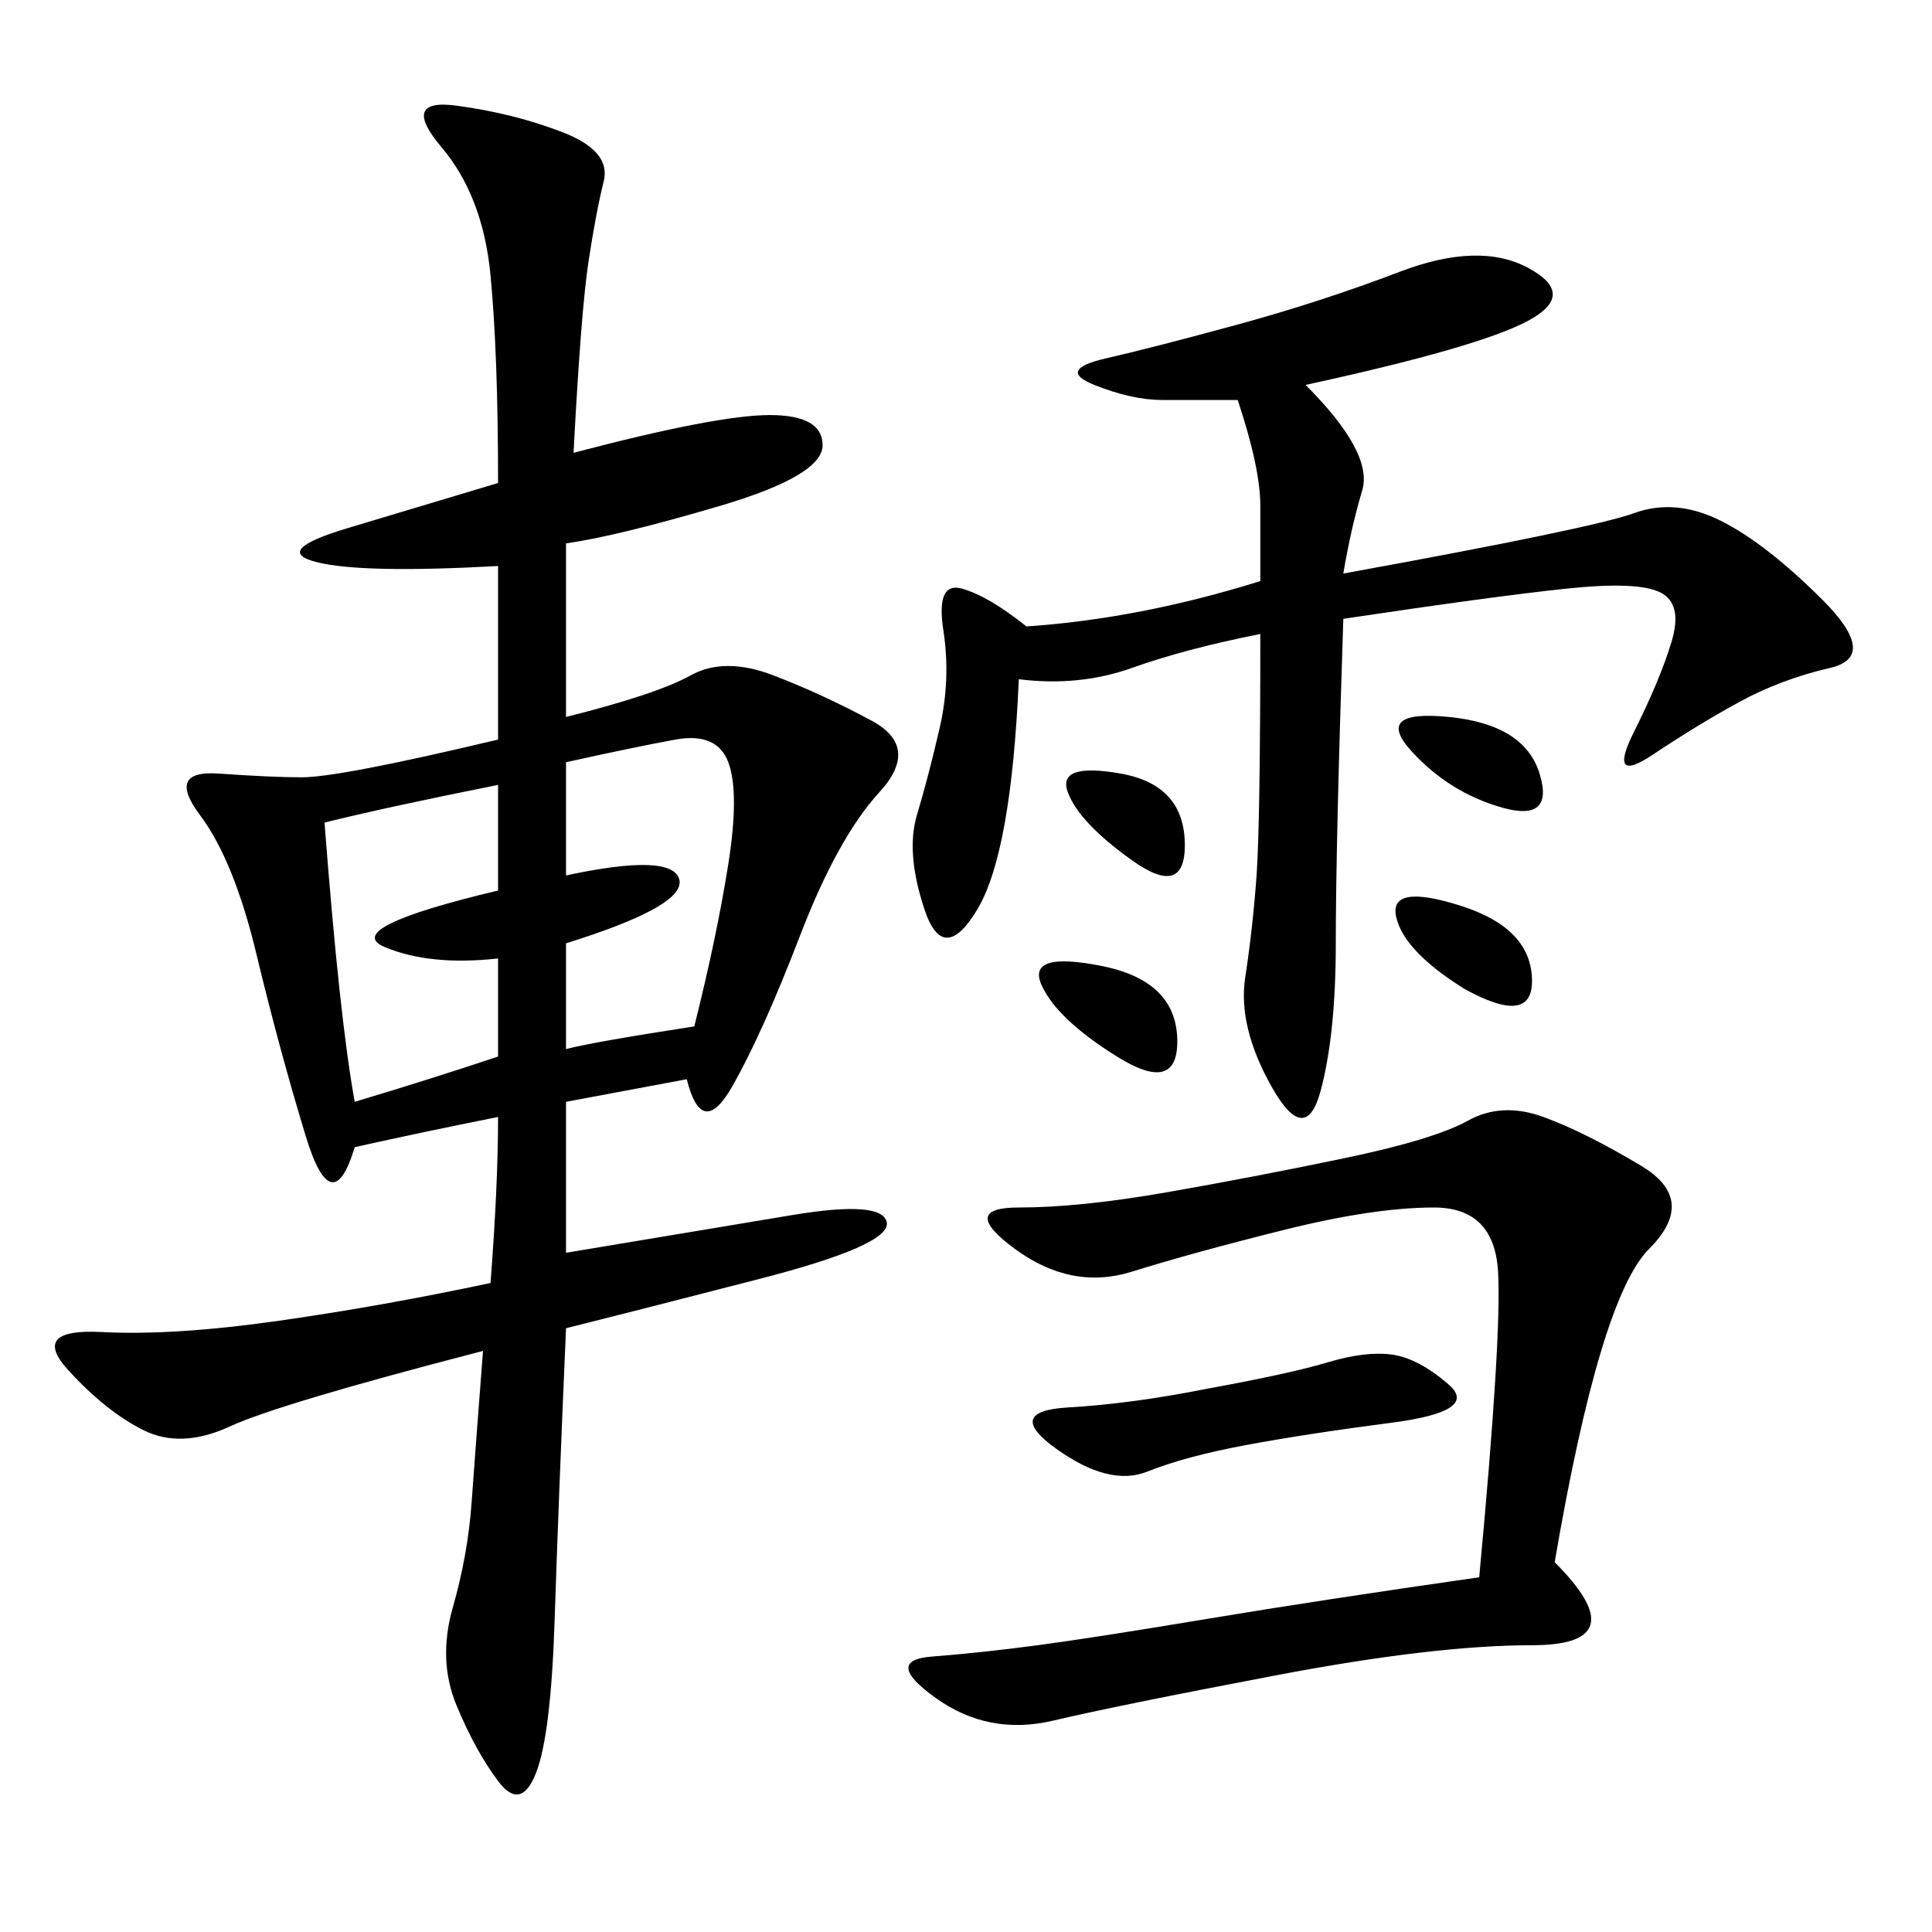 <svg xmlns="http://www.w3.org/2000/svg" xmlns:xlink="http://www.w3.org/1999/xlink" width="300" height="300"><path d="M89.06 70.31Q111.33 64.45 119.53 64.45L119.53 64.45Q127.73 64.45 127.73 69.14L127.73 69.14Q127.73 73.83 111.91 78.52Q96.09 83.20 87.89 84.38L87.89 84.38L87.89 111.33Q101.95 107.81 107.23 104.88Q112.50 101.95 120.12 104.88Q127.73 107.81 135.35 111.91Q142.97 116.02 136.52 123.05Q130.08 130.08 124.22 145.31Q118.36 160.55 113.67 168.75Q108.98 176.95 106.64 167.58L106.64 167.58L87.89 171.09L87.89 194.53L123.05 188.67Q137.11 186.33 137.70 189.84Q138.28 193.36 117.77 198.63Q97.27 203.91 87.89 206.25L87.89 206.25Q86.72 233.20 86.13 251.37Q85.55 269.53 83.20 275.39Q80.86 281.25 77.34 276.56Q73.83 271.88 70.90 264.84Q67.97 257.81 70.31 249.61Q72.66 241.41 73.24 233.20Q73.83 225 75 209.77L75 209.77Q43.36 217.97 35.74 221.48Q28.13 225 22.27 222.07Q16.41 219.14 10.55 212.70Q4.69 206.25 15.82 206.84Q26.95 207.42 43.36 205.08Q59.77 202.73 76.17 199.22L76.17 199.22Q77.34 183.98 77.34 173.44L77.34 173.44Q65.63 175.78 55.08 178.13L55.08 178.13Q51.56 189.84 47.46 176.37Q43.36 162.89 39.84 148.24Q36.33 133.59 31.05 126.56Q25.78 119.53 33.98 120.12Q42.19 120.70 46.88 120.70L46.88 120.70Q52.73 120.70 77.34 114.84L77.34 114.84L77.34 87.89Q56.25 89.06 49.22 87.30Q42.19 85.55 53.91 82.03L53.91 82.03L77.34 75Q77.34 55.08 76.17 42.77Q75 30.47 68.55 22.85Q62.11 15.23 70.90 16.41Q79.69 17.58 87.30 20.51Q94.92 23.44 93.75 28.13Q92.58 32.81 91.41 40.43Q90.23 48.05 89.06 70.31L89.06 70.31ZM202.73 59.77Q213.28 70.31 211.52 76.17Q209.77 82.03 208.59 89.06L208.59 89.06Q247.27 82.03 253.71 79.69Q260.16 77.34 267.19 80.86Q274.22 84.38 283.01 93.16Q291.80 101.95 284.18 103.71Q276.56 105.47 270.12 108.98Q263.67 112.50 256.64 117.19Q249.61 121.88 253.71 113.67Q257.81 105.47 259.57 99.61Q261.33 93.75 257.81 91.99Q254.30 90.23 243.16 91.41Q232.03 92.58 208.59 96.09L208.59 96.09Q207.42 131.25 207.42 146.48L207.42 146.48Q207.42 160.55 205.08 169.34Q202.73 178.13 197.46 168.75Q192.19 159.38 193.36 151.76Q194.53 144.14 195.12 135.94Q195.70 127.73 195.70 98.44L195.70 98.44Q183.98 100.78 175.78 103.71Q167.58 106.64 158.20 105.47L158.20 105.47Q157.03 132.42 151.76 141.21Q146.48 150 143.55 141.21Q140.63 132.42 142.38 126.56Q144.14 120.70 145.90 113.09Q147.66 105.47 146.48 97.85Q145.31 90.23 149.41 91.41Q153.52 92.58 159.38 97.27L159.38 97.27Q176.95 96.09 195.70 90.23L195.70 90.23L195.70 78.52Q195.70 72.66 192.19 62.11L192.19 62.11L180.47 62.11Q175.78 62.11 169.92 59.77Q164.06 57.42 171.68 55.66Q179.30 53.91 192.19 50.39Q205.08 46.88 217.38 42.19Q229.69 37.50 237.30 41.60Q244.92 45.70 237.30 49.80Q229.69 53.91 202.73 59.77L202.73 59.77ZM241.41 242.58Q254.30 255.47 237.89 255.47L237.89 255.47Q222.66 255.47 198.05 260.16Q173.44 264.84 163.48 267.19Q153.52 269.53 145.31 263.67Q137.11 257.81 144.73 257.23Q152.34 256.64 161.13 255.47Q169.92 254.30 187.50 251.37Q205.08 248.44 229.69 244.92L229.69 244.92Q233.20 207.42 232.62 197.46Q232.03 187.50 222.66 187.50L222.66 187.50Q213.28 187.50 199.22 191.02Q185.16 194.53 175.78 197.46Q166.41 200.39 157.62 193.95Q148.83 187.50 158.20 187.50L158.20 187.50Q167.58 187.50 181.05 185.16Q194.53 182.81 208.59 179.88Q222.66 176.95 227.93 174.02Q233.20 171.09 239.65 173.44Q246.09 175.78 254.88 181.05Q263.67 186.33 256.05 193.95Q248.44 201.56 241.41 242.58L241.41 242.58ZM50.39 127.73Q52.73 158.20 55.08 171.09L55.08 171.09Q66.80 167.58 77.34 164.06L77.34 164.06L77.34 148.83Q66.80 150 59.77 147.07Q52.73 144.14 77.34 138.28L77.34 138.28L77.34 121.88Q59.77 125.39 50.39 127.73L50.39 127.73ZM87.89 118.36L87.89 135.94Q104.30 132.42 105.47 136.52Q106.64 140.63 87.89 146.48L87.89 146.48L87.89 162.89Q92.58 161.72 107.81 159.38L107.81 159.38Q111.33 145.31 113.09 134.18Q114.84 123.05 113.09 118.36Q111.33 113.67 104.88 114.84Q98.44 116.02 87.89 118.36L87.89 118.36ZM187.50 215.63Q200.39 213.28 206.25 211.52Q212.11 209.77 216.21 210.35Q220.31 210.94 225 215.04Q229.69 219.14 216.21 220.90Q202.73 222.66 193.36 224.41Q183.98 226.17 178.13 228.52Q172.27 230.86 164.06 225Q155.86 219.14 165.82 218.55Q175.78 217.97 187.50 215.63L187.50 215.63ZM173.44 164.06Q164.06 158.20 161.72 152.93Q159.38 147.66 171.09 150Q182.81 152.34 182.81 161.72L182.81 161.72Q182.81 169.92 173.44 164.06L173.44 164.06ZM227.34 153.52Q217.97 147.66 216.80 142.38Q215.63 137.11 226.76 140.63Q237.89 144.14 237.89 152.34L237.89 152.34Q237.89 159.38 227.34 153.52L227.34 153.52ZM233.20 125.39Q225 123.05 219.14 116.60Q213.28 110.16 225 111.33Q236.72 112.50 239.06 120.12Q241.41 127.73 233.20 125.39L233.20 125.39ZM175.78 133.59Q167.58 127.73 165.82 123.05Q164.06 118.36 174.02 120.12Q183.98 121.88 183.98 131.25L183.98 131.25Q183.98 139.45 175.78 133.59L175.78 133.59Z"/></svg>